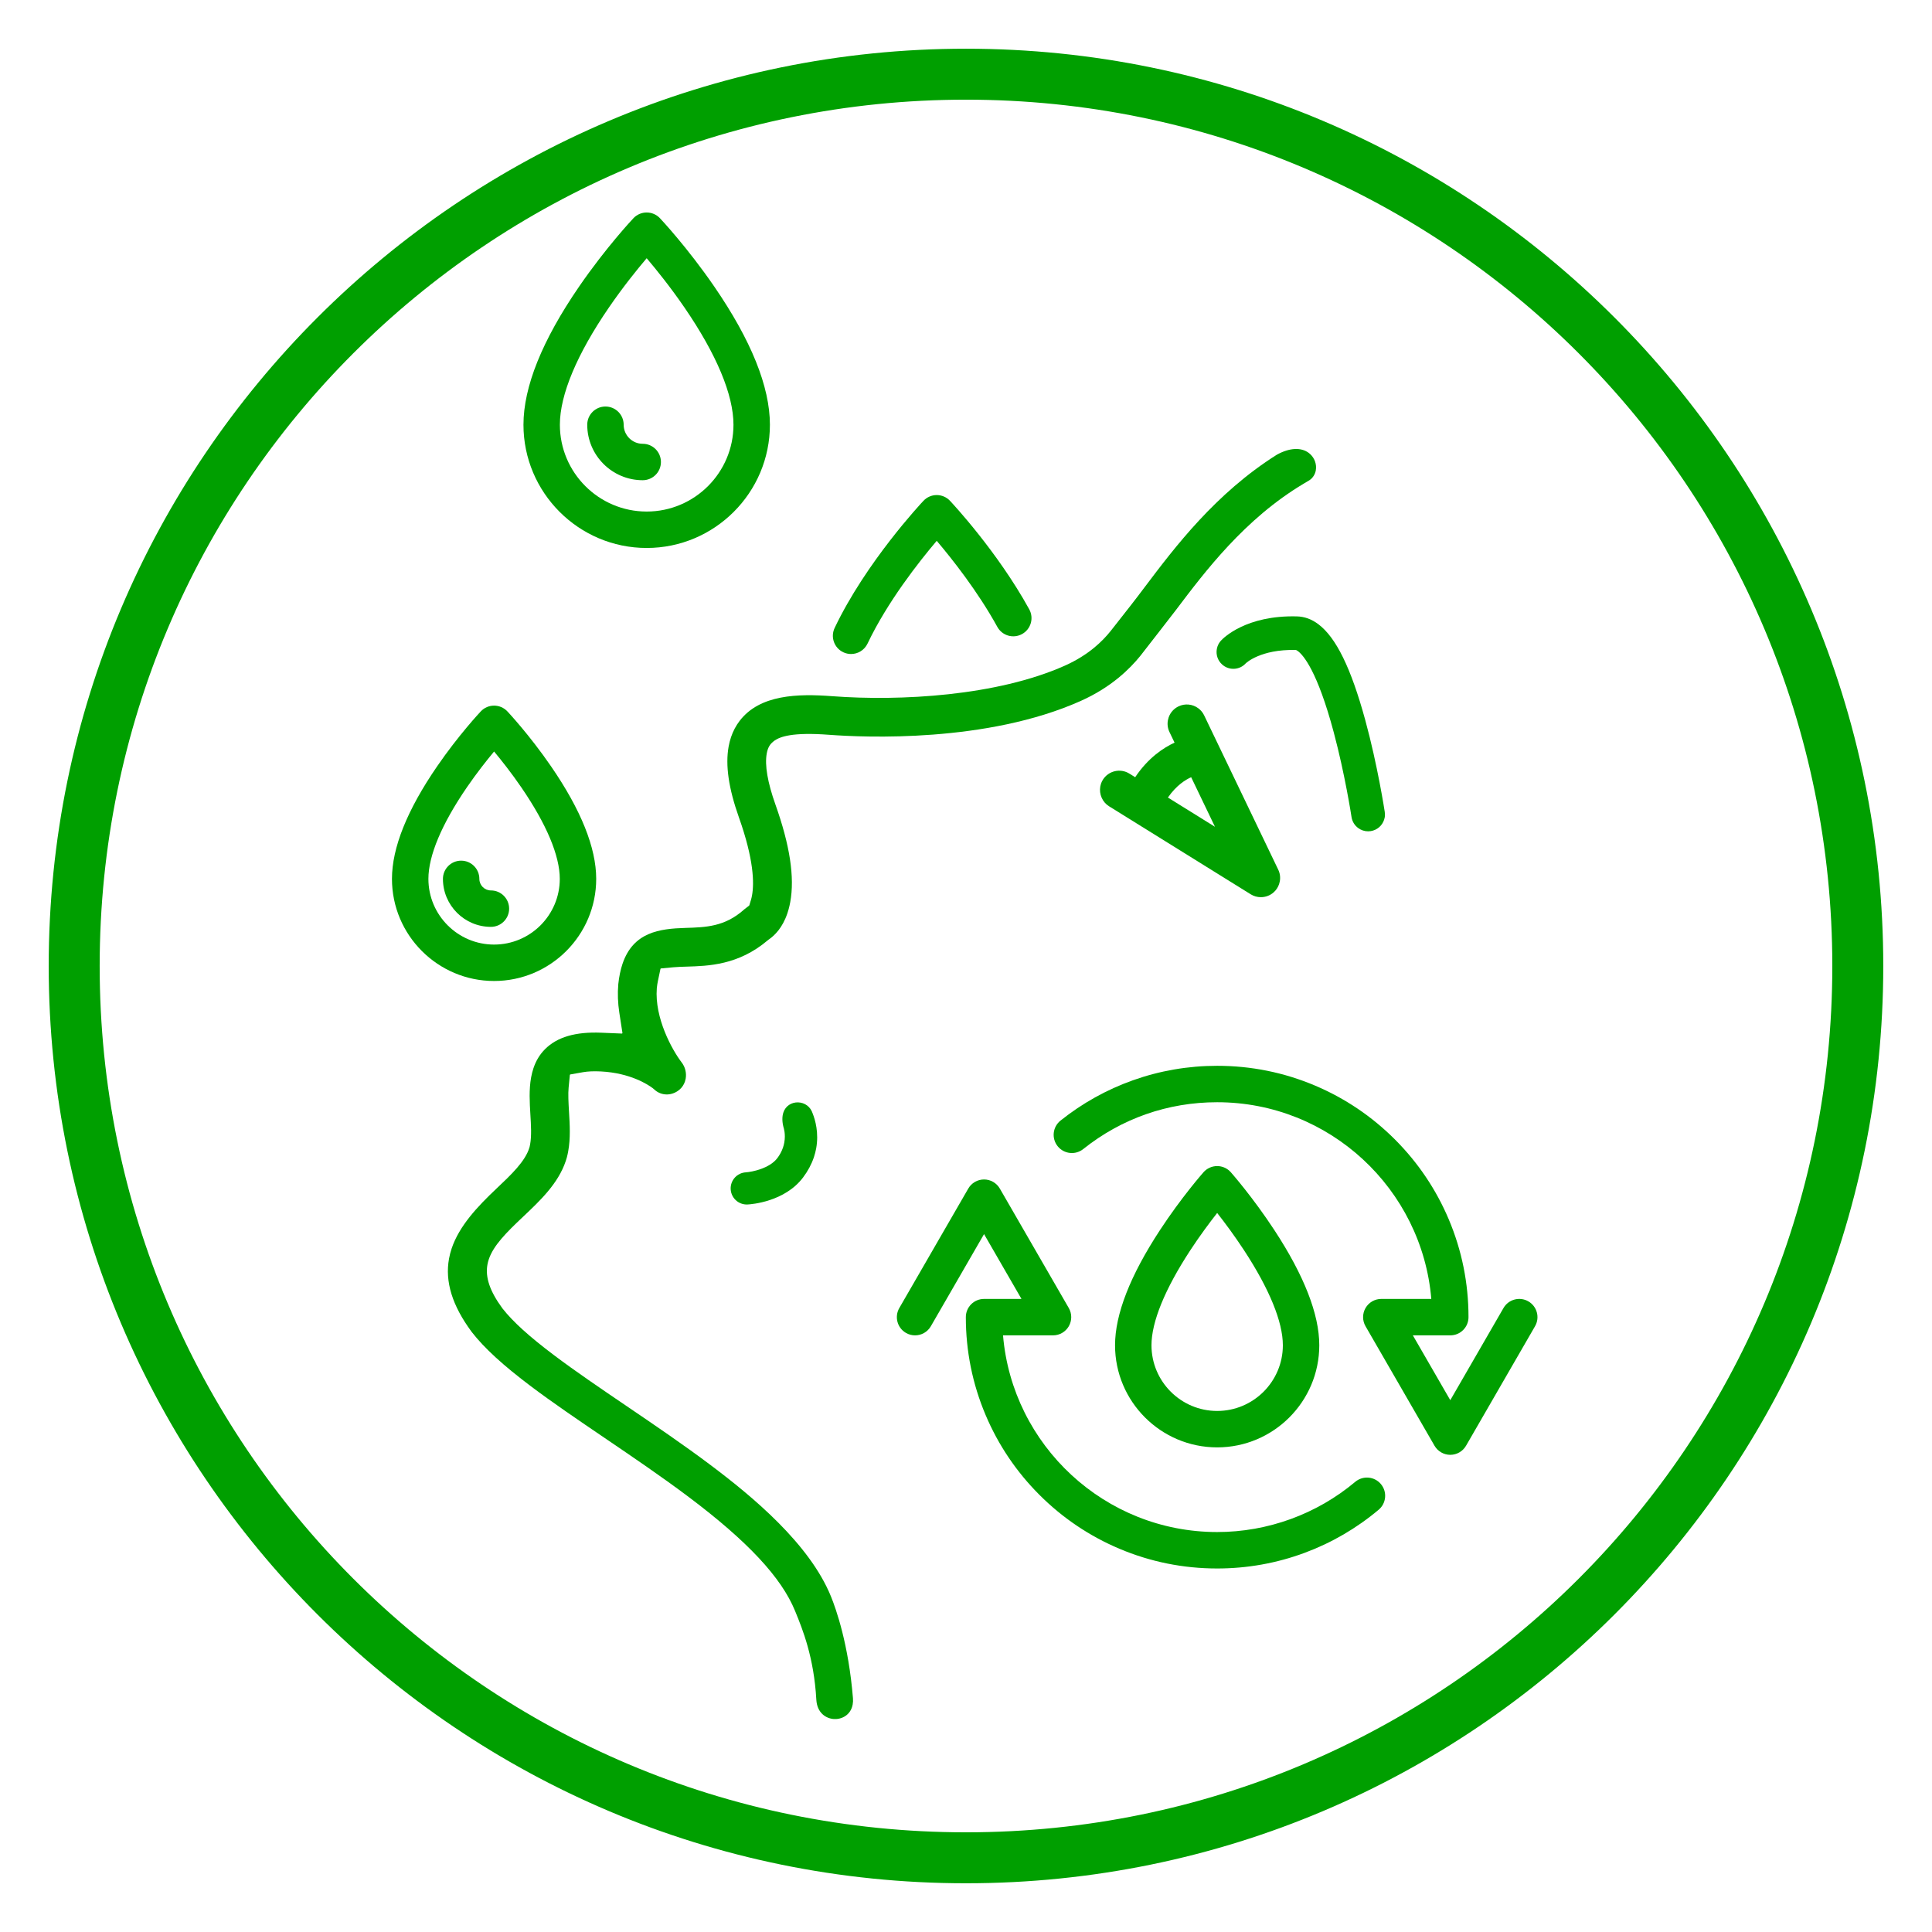 <svg version="1.0" preserveAspectRatio="xMidYMid meet" height="1080" viewBox="0 0 810 810" zoomAndPan="magnify" width="1080" xmlns:xlink="http://www.w3.org/1999/xlink" xmlns="http://www.w3.org/2000/svg"><defs><clipPath id="139454ce93"><path clip-rule="nonzero" d="M 20.422 20.422 L 789.922 20.422 L 789.922 789.922 L 20.422 789.922 Z M 20.422 20.422"></path></clipPath><clipPath id="fd360439c1"><path clip-rule="nonzero" d="M 187 188 L 552 188 L 552 720.578 L 187 720.578 Z M 187 188"></path></clipPath><clipPath id="dd19aada43"><path clip-rule="nonzero" d="M 219 89.078 L 323 89.078 L 323 230 L 219 230 Z M 219 89.078"></path></clipPath><clipPath id="bd180cca2e"><path clip-rule="nonzero" d="M 164.109 295 L 250 295 L 250 412 L 164.109 412 Z M 164.109 295"></path></clipPath></defs><g clip-path="url(#139454ce93)"><path fill-rule="nonzero" fill-opacity="1" d="M 404.996 20.422 C 192.727 20.422 20.422 192.727 20.422 404.996 C 20.422 617.266 192.727 789.57 404.996 789.57 C 617.266 789.57 789.57 617.266 789.57 404.996 C 789.57 192.727 617.266 20.422 404.996 20.422 Z M 404.996 41.789 C 605.719 41.789 768.207 204.273 768.207 404.996 C 768.207 605.719 605.719 768.207 404.996 768.207 C 204.273 768.207 41.789 605.719 41.789 404.996 C 41.789 204.273 204.273 41.789 404.996 41.789 Z M 404.996 41.789" fill="#009f00"></path></g><g clip-path="url(#fd360439c1)"><path fill-rule="nonzero" fill-opacity="1" d="M 453.031 293.906 C 466.082 288.082 473.801 280.27 478.086 274.98 C 479.469 273.273 492.977 255.801 492.977 255.801 C 505.184 239.621 521.91 217.461 546.582 202.773 L 548.973 201.348 C 550.383 200.398 551.34 198.934 551.652 197.227 C 551.711 196.887 551.75 196.531 551.762 196.176 C 551.828 193.727 550.68 191.371 548.695 189.879 C 545.465 187.449 540.59 187.727 535.324 190.637 C 509.574 206.867 492.5 229.488 480.035 246.004 L 479.953 246.113 C 477.855 248.891 475.914 251.469 474.098 253.781 C 472.527 255.789 466.629 263.32 465.621 264.582 C 462.332 268.68 456.535 274.57 446.426 279.086 C 417.93 291.801 377.387 294.031 348.945 291.883 C 334.48 290.789 318.551 291.16 310.094 302.23 C 308.543 304.262 307.324 306.562 306.484 309.066 C 306.066 310.297 305.734 311.605 305.488 312.949 C 304.062 320.793 305.473 330.535 309.805 342.734 C 316.055 360.328 316.234 370.223 315.285 375.422 C 315.156 376.129 315 376.797 314.812 377.402 L 314.16 379.551 C 314.145 379.602 314.113 379.645 314.074 379.676 L 312.297 381.051 C 312.152 381.164 312.016 381.285 311.867 381.406 L 311.84 381.43 C 303.828 388.543 295.855 388.781 287.414 389.031 C 276.496 389.352 265.465 390.781 260.977 404.133 C 260.152 406.578 259.559 409.441 259.227 412.562 L 259.215 412.715 C 258.887 416.543 259.031 420.527 259.648 424.547 L 260.957 433.031 C 260.969 433.105 260.949 433.184 260.898 433.238 C 260.848 433.297 260.773 433.328 260.695 433.324 L 252.121 432.969 C 241.281 432.516 233.543 434.785 228.469 439.906 C 226.285 442.109 224.711 444.711 223.652 447.855 C 223.25 449.059 222.922 450.355 222.672 451.711 C 221.738 456.832 222.066 462.289 222.355 467.105 C 222.641 471.785 222.906 476.199 222.258 479.781 C 222.195 480.117 222.125 480.445 222.051 480.762 L 221.973 481.062 C 220.258 486.879 214.328 492.484 208.051 498.414 C 200.227 505.805 192.543 513.953 189.355 523.434 C 188.883 524.84 188.516 526.273 188.254 527.695 C 186.504 537.305 189.574 547.297 197.641 558.254 L 197.797 558.465 C 203.02 565.184 210.918 572.426 222.652 581.254 C 231.723 588.078 242.203 595.199 253.297 602.73 L 253.648 602.969 C 265.387 610.938 277.52 619.176 288.898 627.734 C 313.516 646.262 327.633 661.402 333.332 675.391 L 333.551 675.926 C 336.43 682.98 341.254 694.789 342.246 712.574 C 342.566 718.266 346.422 720.516 349.625 720.715 C 352.844 720.914 356.676 719.094 357.488 714.621 C 357.641 713.793 357.68 712.895 357.605 711.961 C 355.766 689.383 350.531 674.582 348.363 669.27 C 339.375 647.203 315.41 627.398 298.168 614.422 C 286.656 605.762 274.512 597.516 262.762 589.539 C 251.746 582.059 241.344 574.996 232.348 568.227 C 221.926 560.383 215.055 554.16 210.723 548.641 L 210.586 548.461 C 205.363 541.332 203.391 535.52 204.363 530.164 C 204.496 529.43 204.691 528.691 204.934 527.961 C 206.883 522.164 212.305 516.73 219.188 510.234 C 226.473 503.352 234.008 496.234 237.184 486.789 C 237.367 486.246 237.535 485.699 237.68 485.164 C 237.883 484.379 238.066 483.559 238.215 482.727 C 239.227 477.168 238.891 471.566 238.562 466.148 C 238.324 462.129 238.145 458.594 238.395 456.02 L 238.914 450.688 C 238.926 450.57 239.012 450.48 239.125 450.461 L 244.402 449.527 C 246.438 449.164 248.969 449.059 251.926 449.207 C 264.305 449.848 271.699 454.738 273.672 456.223 L 274.254 456.715 C 274.504 456.949 274.73 457.145 274.957 457.316 C 277.973 459.582 282.129 459.32 285.062 456.68 C 286.016 455.82 286.742 454.699 287.168 453.434 C 287.297 453.059 287.395 452.668 287.465 452.277 C 287.898 449.895 287.281 447.348 285.809 445.457 C 281.766 440.152 274.387 426.824 275.371 414.324 L 275.395 414.09 C 275.504 413.09 275.652 412.148 275.828 411.312 L 276.898 406.223 C 276.922 406.113 277.012 406.031 277.125 406.02 L 282.297 405.535 C 283.98 405.375 286.121 405.312 287.84 405.262 C 297.023 404.992 309.594 404.621 321.793 394.293 L 322.344 393.871 C 324.77 392.207 328.078 388.965 330.121 382.887 C 330.305 382.344 330.477 381.781 330.629 381.215 C 330.898 380.234 331.133 379.203 331.324 378.164 C 333.215 367.785 331.18 354.422 325.105 337.309 C 321.797 327.992 320.57 320.789 321.461 315.898 C 321.57 315.301 321.715 314.738 321.883 314.227 C 321.898 314.184 322.262 313.008 323.027 312.062 C 323.586 311.371 324.617 310.57 324.66 310.539 C 327.035 308.902 331.996 306.879 347.727 308.074 C 362.477 309.18 413.703 311.457 453.031 293.906 Z M 453.031 293.906" fill="#009f00"></path></g><path fill-rule="nonzero" fill-opacity="1" d="M 511.914 268.57 C 511.238 269.301 510.734 270.152 510.418 271.09 C 510.312 271.414 510.227 271.746 510.164 272.078 C 509.73 274.469 510.531 276.883 512.316 278.527 C 513.699 279.812 515.496 280.477 517.363 280.402 C 519.242 280.328 520.988 279.523 522.266 278.133 C 522.324 278.07 528.387 272.148 543.227 272.504 L 543.352 272.523 C 543.488 272.559 543.789 272.707 544.195 273.012 C 546.414 274.68 552.316 281.34 559.191 307.078 C 563.883 324.656 566.523 341.82 566.633 342.539 C 566.91 344.375 567.879 346 569.367 347.117 C 570.602 348.047 572.07 348.535 573.586 348.535 C 573.941 348.535 574.297 348.508 574.656 348.453 C 577.281 348.055 579.438 346.242 580.285 343.719 C 580.395 343.395 580.48 343.066 580.543 342.738 C 580.68 341.984 580.688 341.207 580.57 340.434 C 580.543 340.246 577.605 320.934 572.363 301.793 C 566.406 280.043 560.164 267.301 552.719 261.699 C 549.898 259.578 546.941 258.504 543.676 258.422 C 522.395 257.895 512.922 267.477 511.914 268.57 Z M 511.914 268.57" fill="#009f00"></path><path fill-rule="nonzero" fill-opacity="1" d="M 475.93 325.852 L 473.48 324.328 C 469.707 321.984 464.723 323.148 462.375 326.926 C 462.07 327.418 461.816 327.941 461.625 328.488 L 461.617 328.512 C 461.617 328.516 461.617 328.52 461.617 328.52 L 461.594 328.582 C 461.473 328.945 461.375 329.32 461.309 329.695 C 460.719 332.953 462.188 336.309 464.969 338.031 L 524.375 374.941 C 525.676 375.75 527.152 376.148 528.621 376.148 C 530.566 376.148 532.504 375.449 534.016 374.094 C 535.047 373.176 535.82 371.992 536.266 370.672 C 536.391 370.297 536.492 369.91 536.562 369.52 C 536.867 367.84 536.641 366.137 535.902 364.602 L 504.855 299.938 C 504.289 298.758 503.477 297.762 502.438 296.984 C 500.02 295.16 496.82 294.844 494.09 296.152 C 492.148 297.086 490.684 298.715 489.969 300.758 L 489.938 300.855 C 489.812 301.223 489.715 301.605 489.645 301.988 C 489.336 303.668 489.57 305.371 490.309 306.918 L 492.441 311.355 C 487.84 313.469 481.387 317.676 475.93 325.852 Z M 499.406 325.855 L 509.383 346.633 L 489.656 334.375 C 493.258 329.156 497.168 326.832 499.406 325.855 Z M 499.406 325.855" fill="#009f00"></path><path fill-rule="nonzero" fill-opacity="1" d="M 328.285 481.082 C 327.762 482.637 326.969 484.133 325.922 485.523 C 322.602 489.922 315.258 491.332 312.707 491.508 C 310.902 491.609 309.246 492.406 308.047 493.75 C 306.863 495.074 306.242 496.848 306.344 498.625 C 306.457 500.609 307.434 502.441 309.027 503.641 C 310.297 504.594 311.875 505.074 313.461 504.98 C 315.031 504.898 329.012 503.863 336.703 493.641 C 338.719 490.961 340.238 488.121 341.223 485.195 C 341.633 483.973 341.957 482.719 342.188 481.465 C 343.371 474.953 341.785 469.531 340.734 466.875 C 340.285 465.469 339.484 464.305 338.41 463.496 C 336.199 461.836 333.078 461.73 330.82 463.238 C 329.695 463.992 328.891 465.059 328.438 466.41 C 327.867 468.094 327.879 470.254 328.469 472.539 C 328.547 472.766 329.469 475.434 328.812 479.043 C 328.688 479.73 328.512 480.414 328.285 481.082 Z M 328.285 481.082" fill="#009f00"></path><g clip-path="url(#dd19aada43)"><path fill-rule="nonzero" fill-opacity="1" d="M 271.125 229.738 C 299.613 229.738 322.789 206.562 322.789 178.074 C 322.789 162.156 314.93 142.652 299.434 120.102 C 288.223 103.793 277.152 91.98 276.688 91.488 C 275.242 89.953 273.23 89.086 271.129 89.086 C 269.023 89.086 267.012 89.953 265.566 91.488 C 265.102 91.98 254.031 103.793 242.824 120.102 C 227.324 142.652 219.465 162.156 219.465 178.074 C 219.465 206.562 242.641 229.738 271.125 229.738 Z M 255.289 128.926 C 261.117 120.422 267.008 113.117 271.125 108.262 C 275.246 113.121 281.133 120.426 286.961 128.926 C 300.406 148.527 307.512 165.523 307.512 178.074 C 307.512 198.141 291.191 214.469 271.121 214.469 C 251.055 214.469 234.73 198.145 234.73 178.074 C 234.734 165.523 241.844 148.527 255.289 128.926 Z M 255.289 128.926" fill="#009f00"></path></g><path fill-rule="nonzero" fill-opacity="1" d="M 269.461 201.332 C 273.68 201.332 277.098 197.914 277.098 193.695 C 277.098 189.48 273.68 186.062 269.461 186.062 C 265.059 186.062 261.477 182.477 261.477 178.074 C 261.477 173.855 258.059 170.438 253.84 170.438 C 249.621 170.438 246.203 173.855 246.203 178.074 C 246.203 190.898 256.637 201.332 269.461 201.332 Z M 269.461 201.332" fill="#009f00"></path><g clip-path="url(#bd180cca2e)"><path fill-rule="nonzero" fill-opacity="1" d="M 249.961 368.473 C 249.961 355.438 243.59 339.562 231.027 321.285 C 222.004 308.156 213.082 298.637 212.707 298.238 C 211.262 296.707 209.25 295.836 207.148 295.836 C 205.043 295.836 203.031 296.703 201.586 298.238 C 201.211 298.637 192.289 308.156 183.266 321.285 C 170.703 339.562 164.332 355.438 164.332 368.473 C 164.332 392.082 183.539 411.285 207.148 411.285 C 230.754 411.285 249.961 392.082 249.961 368.473 Z M 179.609 368.473 C 179.609 358.762 185.184 345.496 195.734 330.105 C 199.84 324.117 203.984 318.875 207.148 315.074 C 210.316 318.875 214.457 324.113 218.562 330.105 C 229.113 345.496 234.691 358.762 234.691 368.473 C 234.691 383.66 222.336 396.016 207.148 396.016 C 191.965 396.016 179.609 383.66 179.609 368.473 Z M 179.609 368.473" fill="#009f00"></path></g><path fill-rule="nonzero" fill-opacity="1" d="M 213.457 380.957 C 213.457 376.738 210.039 373.32 205.82 373.32 C 203.148 373.32 200.973 371.145 200.973 368.473 C 200.973 364.254 197.555 360.836 193.336 360.836 C 189.121 360.836 185.703 364.254 185.703 368.473 C 185.703 379.566 194.727 388.59 205.82 388.59 C 210.035 388.59 213.457 385.172 213.457 380.957 Z M 213.457 380.957" fill="#009f00"></path><path fill-rule="nonzero" fill-opacity="1" d="M 553.113 564.008 C 553.113 551.035 546.777 534.789 534.277 515.715 C 525.285 502 516.398 491.891 516.027 491.465 C 514.578 489.824 512.492 488.883 510.301 488.883 C 508.113 488.883 506.023 489.824 504.578 491.465 C 504.203 491.887 495.316 501.996 486.328 515.715 C 473.824 534.789 467.488 551.035 467.488 564.008 C 467.488 587.617 486.691 606.82 510.301 606.82 C 533.91 606.82 553.113 587.613 553.113 564.008 Z M 482.762 564.008 C 482.762 554.234 488.375 540.488 498.996 524.246 C 503.055 518.043 507.148 512.562 510.305 508.543 C 513.43 512.52 517.473 517.934 521.508 524.086 C 532.195 540.395 537.844 554.203 537.844 564.008 C 537.844 579.195 525.488 591.551 510.305 591.551 C 495.117 591.551 482.762 579.195 482.762 564.008 Z M 482.762 564.008" fill="#009f00"></path><path fill-rule="nonzero" fill-opacity="1" d="M 353.535 273.453 C 354.594 273.957 355.711 274.195 356.812 274.195 C 359.664 274.195 362.406 272.586 363.715 269.836 C 372.035 252.344 385.277 235.527 392.727 226.742 C 399.172 234.348 409.957 247.961 418.133 262.82 C 420.164 266.52 424.809 267.863 428.504 265.832 C 432.203 263.801 433.547 259.156 431.516 255.461 C 418.168 231.191 399.094 210.816 398.285 209.961 C 396.844 208.426 394.832 207.555 392.727 207.555 C 390.621 207.555 388.613 208.426 387.168 209.961 C 386.188 211 363.012 235.777 349.926 263.273 C 348.109 267.086 349.73 271.641 353.535 273.453 Z M 353.535 273.453" fill="#009f00"></path><path fill-rule="nonzero" fill-opacity="1" d="M 568.188 621.266 C 552.016 634.84 531.457 642.316 510.301 642.316 C 463.191 642.316 424.414 605.973 420.523 559.855 L 441.484 559.855 C 444.215 559.855 446.734 558.398 448.098 556.035 C 449.461 553.676 449.461 550.762 448.098 548.402 L 419.18 498.312 C 417.816 495.949 415.297 494.496 412.566 494.496 C 409.836 494.496 407.316 495.949 405.953 498.312 L 377.035 548.402 C 374.93 552.055 376.176 556.723 379.832 558.832 C 381.031 559.527 382.344 559.855 383.641 559.855 C 386.281 559.855 388.848 558.484 390.262 556.035 L 412.566 517.402 L 428.258 544.582 L 412.566 544.582 C 408.348 544.582 404.93 548 404.93 552.219 C 404.93 566.441 407.719 580.242 413.215 593.238 C 418.52 605.785 426.117 617.055 435.793 626.73 C 445.469 636.406 456.738 644 469.285 649.309 C 482.281 654.805 496.082 657.594 510.305 657.594 C 522.906 657.594 535.238 655.387 546.953 651.039 C 558.273 646.84 568.723 640.762 578.008 632.965 C 581.238 630.254 581.66 625.438 578.949 622.207 C 576.238 618.973 571.422 618.555 568.188 621.266 Z M 568.188 621.266" fill="#009f00"></path><path fill-rule="nonzero" fill-opacity="1" d="M 640.773 545.605 C 637.121 543.496 632.453 544.746 630.344 548.402 L 608.039 587.035 L 592.348 559.855 L 608.039 559.855 C 612.258 559.855 615.676 556.438 615.676 552.219 C 615.676 537.996 612.887 524.195 607.391 511.199 C 602.086 498.652 594.488 487.383 584.812 477.707 C 575.137 468.031 563.867 460.438 551.32 455.129 C 538.324 449.633 524.523 446.844 510.301 446.844 C 498.156 446.844 486.246 448.895 474.906 452.938 C 463.949 456.848 453.758 462.523 444.625 469.812 C 441.328 472.441 440.789 477.246 443.418 480.543 C 446.047 483.84 450.855 484.379 454.148 481.75 C 470.246 468.906 489.66 462.117 510.301 462.117 C 557.41 462.117 596.191 498.461 600.078 544.578 L 579.117 544.578 C 576.391 544.578 573.871 546.035 572.504 548.398 C 571.141 550.762 571.141 553.672 572.504 556.035 L 601.422 606.121 C 602.789 608.484 605.309 609.941 608.035 609.941 C 610.766 609.941 613.285 608.484 614.648 606.121 L 643.566 556.035 C 645.676 552.383 644.426 547.715 640.773 545.605 Z M 640.773 545.605" fill="#009f00"></path></svg>
